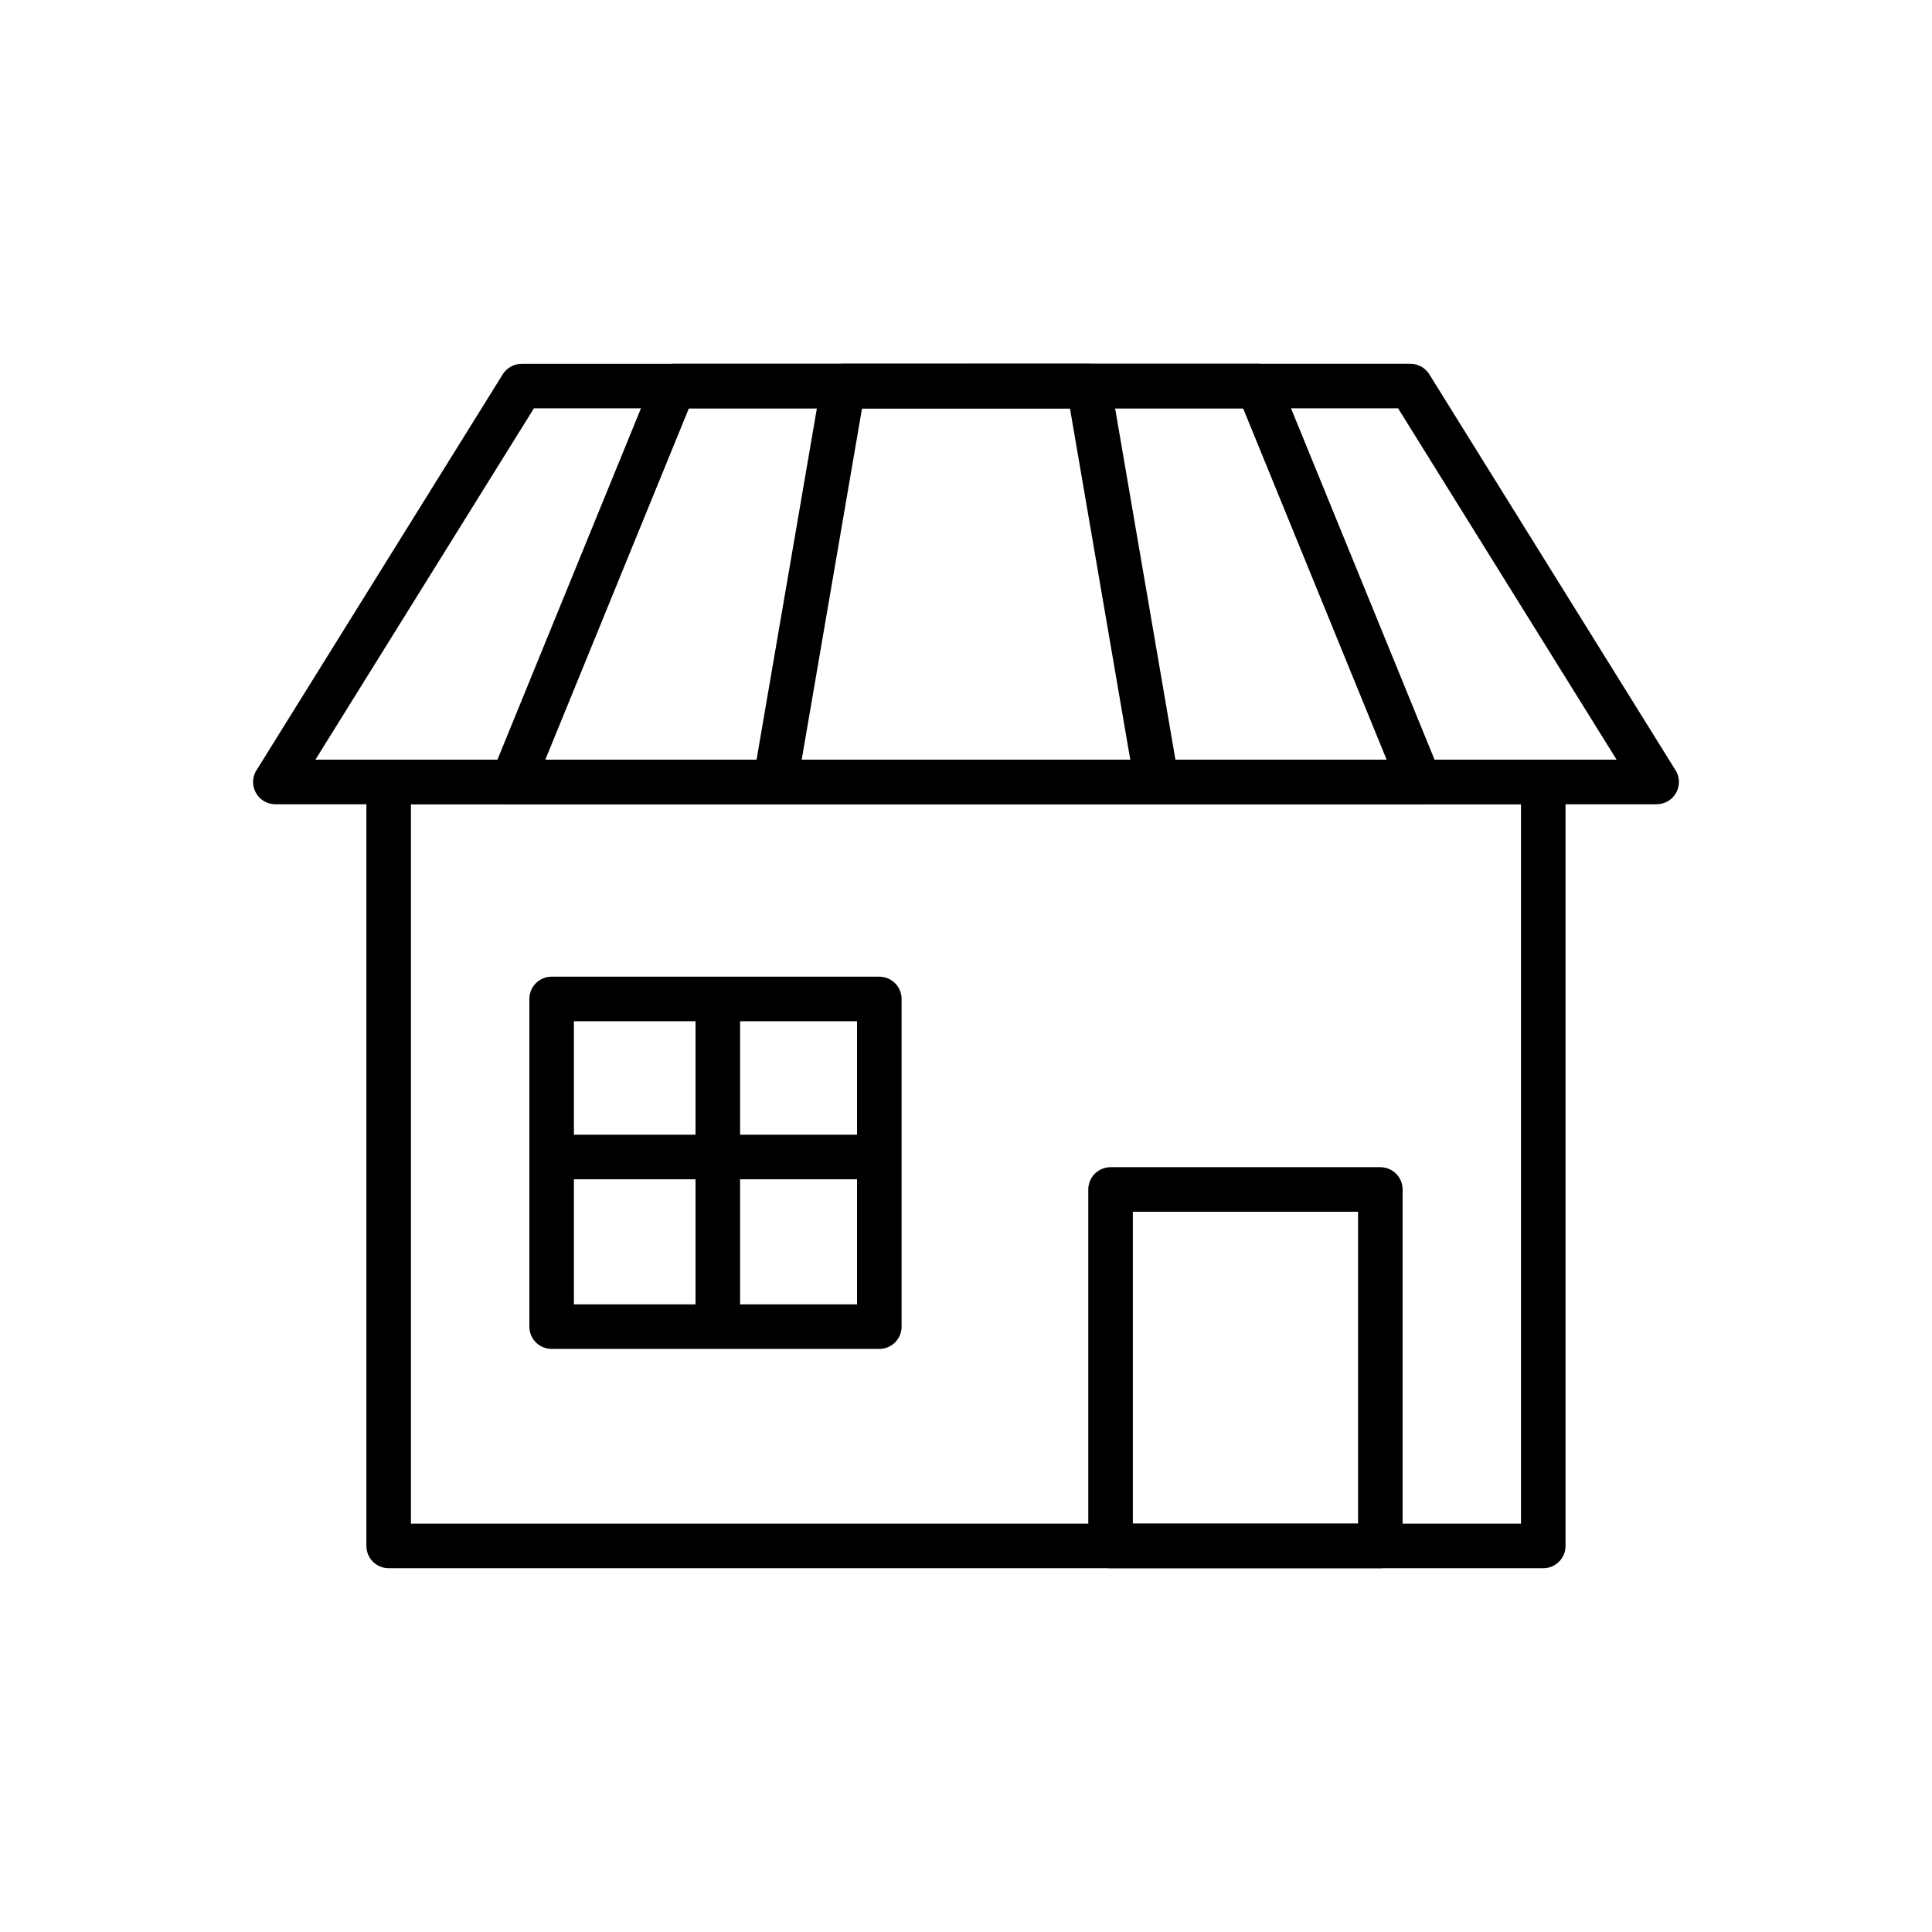 <?xml version="1.0" encoding="UTF-8"?>
<!-- Uploaded to: SVG Repo, www.svgrepo.com, Generator: SVG Repo Mixer Tools -->
<svg fill="#000000" width="800px" height="800px" version="1.1" viewBox="144 144 512 512" xmlns="http://www.w3.org/2000/svg">
 <g>
  <path d="m400 240.41h117.78c2.246 0 4.195 1.254 5.195 3.098l65.055 104.61 0.008-0.004c1.723 2.769 0.875 6.41-1.895 8.133-0.996 0.617-2.102 0.906-3.195 0.891h-365.97c-3.262 0-5.902-2.644-5.902-5.902 0-1.27 0.402-2.445 1.086-3.41l65.059-104.61-0.008-0.004c1.133-1.82 3.094-2.812 5.094-2.785h117.7zm114.51 11.809h-229.02l-57.902 93.102h344.83z"/>
  <path d="m247 345.32h305.98c3.262 0 5.902 2.644 5.902 5.902v202.47c0 3.262-2.644 5.902-5.902 5.902h-305.98c-3.262 0-5.902-2.644-5.902-5.902v-202.47c0-3.262 2.644-5.902 5.902-5.902zm300.08 11.809h-294.18v190.66h294.18z"/>
  <path d="m400 240.41h77.375c2.676 0 4.938 1.781 5.66 4.223l42.641 104.37 0.027-0.012c1.234 3.019-0.215 6.465-3.234 7.699-0.77 0.316-1.57 0.453-2.352 0.438h-240.36c-3.262 0-5.902-2.644-5.902-5.902 0-0.996 0.25-1.938 0.684-2.762l42.637-104.36-0.023-0.02c0.949-2.328 3.215-3.719 5.586-3.672zm73.438 11.809h-146.88l-38.039 93.102h222.95z"/>
  <path d="m400 240.41h32.52c3.027 0 5.523 2.277 5.863 5.215l17.961 104.6h0.008c0.551 3.215-1.605 6.266-4.82 6.816-0.367 0.062-0.73 0.09-1.09 0.086h-100.98c-3.262 0-5.902-2.644-5.902-5.902 0-0.457 0.051-0.898 0.148-1.328l17.957-104.58-0.008-0.008c0.5-2.914 3.055-4.957 5.922-4.906h32.418zm27.555 11.809h-55.109l-15.988 93.102h87.078l-15.988-93.102z"/>
  <path d="m290.19 402.83h86.84c3.262 0 5.902 2.644 5.902 5.902v86.84c0 3.262-2.644 5.902-5.902 5.902h-86.84c-3.262 0-5.902-2.644-5.902-5.902v-86.84c0-3.262 2.644-5.902 5.902-5.902zm80.934 11.809h-75.031v75.031h75.031z"/>
  <path d="m438.31 453.32h71.492c3.262 0 5.902 2.644 5.902 5.902v94.469c0 3.262-2.644 5.902-5.902 5.902h-71.492c-3.262 0-5.902-2.644-5.902-5.902v-94.469c0-3.262 2.644-5.902 5.902-5.902zm65.59 11.809h-59.684v82.66h59.684z"/>
  <path d="m291.18 444.71h86.098v11.809h-86.098z"/>
  <path d="m340.13 407.56v86.102h-11.809v-86.102z"/>
 </g>
</svg>